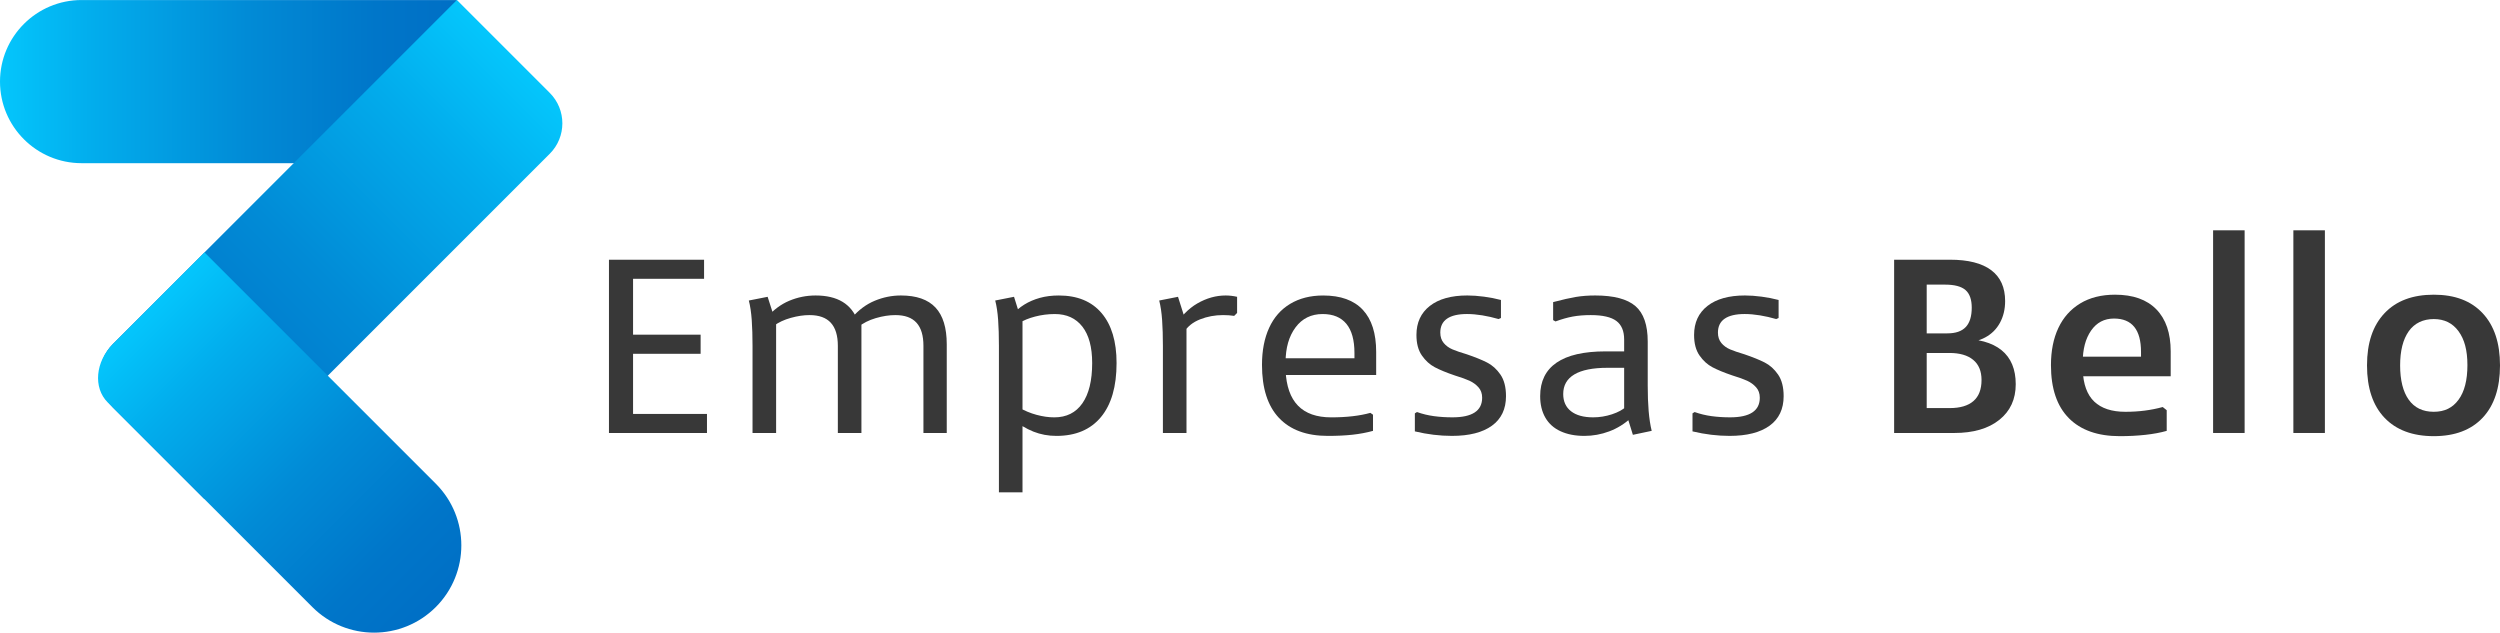 <?xml version="1.0" encoding="UTF-8"?>
<svg id="Capa_2" data-name="Capa 2" xmlns="http://www.w3.org/2000/svg" xmlns:xlink="http://www.w3.org/1999/xlink" viewBox="0 0 2997.08 758.43">
  <defs>
    <style>
      .cls-1 {
        fill: url(#Degradado_sin_nombre_88);
      }

      .cls-2 {
        fill: url(#Degradado_sin_nombre_87);
      }

      .cls-3 {
        fill: #383838;
      }

      .cls-4 {
        fill: url(#Degradado_sin_nombre_88-2);
      }
    </style>
    <linearGradient id="Degradado_sin_nombre_87" data-name="Degradado sin nombre 87" x1="81.4" y1="-2548.37" x2="563.16" y2="-2548.37" gradientTransform="translate(-92.54 -2450.54) scale(1.14 -1)" gradientUnits="userSpaceOnUse">
      <stop offset="0" stop-color="#04c6fc"/>
      <stop offset=".21" stop-color="#02acec"/>
      <stop offset=".54" stop-color="#018bd6"/>
      <stop offset=".82" stop-color="#0076c9"/>
      <stop offset="1" stop-color="#006fc5"/>
    </linearGradient>
    <linearGradient id="Degradado_sin_nombre_88" data-name="Degradado sin nombre 88" x1="-1236.82" y1="-2163.62" x2="-465.04" y2="-2163.62" gradientTransform="translate(1098.78 -1297.62) scale(.83 -.74)" gradientUnits="userSpaceOnUse">
      <stop offset="0" stop-color="#006fc5"/>
      <stop offset=".18" stop-color="#0076c9"/>
      <stop offset=".46" stop-color="#018bd6"/>
      <stop offset=".79" stop-color="#02acec"/>
      <stop offset="1" stop-color="#04c6fc"/>
    </linearGradient>
    <linearGradient id="Degradado_sin_nombre_88-2" data-name="Degradado sin nombre 88" x1="-1035.07" y1="982.45" x2="-143.7" y2="982.45" gradientTransform="translate(627.61 -193.04) rotate(-135) scale(.56 -.74)" xlink:href="#Degradado_sin_nombre_88"/>
  </defs>
  <g id="Capa_1-2" data-name="Capa 1">
    <g>
      <g>
        <path class="cls-3" d="M758.93,327.87v174.37l-7.3-6.03h95.92v22.87h-117.51v-207.72h114.02v22.87h-92.42l7.3-6.35ZM753.53,401.24h86.39v22.87h-86.39v-22.87Z"/>
        <path class="cls-3" d="M901.21,383.61c-.63-9-1.8-16.78-3.49-23.34l22.55-4.45,10.16,31.76v131.49h-28.27v-104.17c0-11.86-.32-22.28-.95-31.29ZM996.02,386.95c-5.61-6.14-14.13-9.21-25.57-9.21-6.99,0-14.45,1.11-22.39,3.33-7.94,2.22-14.66,5.35-20.17,9.37l-8.89-9.53c8.04-9.31,17.09-16.09,27.15-20.33,10.06-4.23,20.59-6.35,31.6-6.35,26.25,0,43.09,10.16,50.5,30.49l4.45.32v134.03h-28.27v-104.49c0-12.28-2.81-21.49-8.42-27.63ZM1098.77,386.95c-5.51-6.14-13.97-9.21-25.41-9.21-7.42,0-15.25,1.22-23.5,3.65-8.26,2.44-15.24,5.98-20.96,10.64l-7.62-11.12c8.05-9.31,17.15-16.09,27.32-20.33,10.16-4.23,20.64-6.35,31.44-6.35,18.63,0,32.44,4.82,41.45,14.45,9,9.64,13.5,24.3,13.5,43.99v106.4h-27.95v-104.49c0-12.28-2.75-21.49-8.26-27.63Z"/>
        <path class="cls-3" d="M1196.59,383.45c-.63-8.89-1.8-16.62-3.49-23.19l22.55-4.45,7.94,25.41,2.22.32v208.67h-28.27v-175.64c0-11.86-.32-22.23-.95-31.12ZM1238.99,517.48c-8.58-3.38-17.94-9-28.11-16.83l10.8-12.07c6.56,3.81,13.55,6.72,20.96,8.74,7.41,2.01,14.5,3.02,21.28,3.02,14.61,0,25.83-5.61,33.67-16.83,7.83-11.22,11.75-27.31,11.75-48.27,0-19.06-3.92-33.61-11.75-43.67-7.84-10.06-18.85-15.09-33.03-15.09-8.05,0-15.93,1.01-23.66,3.02-7.73,2.01-14.24,4.71-19.53,8.1l-7.94-9.85c4.02-4.87,8.84-9.05,14.45-12.55,5.61-3.49,11.86-6.19,18.74-8.1,6.88-1.91,14.45-2.86,22.71-2.86,22.23,0,39.33,7.04,51.29,21.12,11.96,14.09,17.95,34.04,17.95,59.87,0,28.16-6.25,49.76-18.74,64.79-12.5,15.04-30.28,22.55-53.36,22.55-9.74,0-18.9-1.7-27.47-5.08Z"/>
        <path class="cls-3" d="M1393.18,383.61c-.63-9-1.8-16.78-3.49-23.34l22.55-4.45,9.53,30.17.63,2.54v130.54h-28.27v-104.17c0-11.86-.32-22.28-.95-31.29ZM1435.42,363.76c11.01-6.35,22.34-9.53,33.99-9.53,4.45,0,9,.53,13.66,1.59v19.37l-3.49,3.5c-4.03-.64-8.47-.95-13.34-.95-9.74,0-18.9,1.7-27.47,5.08-8.58,3.39-14.88,8.37-18.9,14.93l-13.02-4.13c8.05-13.55,17.57-23.5,28.58-29.86Z"/>
        <path class="cls-3" d="M1533.24,500.97c-13.55-14.4-20.33-35.57-20.33-63.52,0-17.15,2.86-31.97,8.58-44.47,5.72-12.49,14.13-22.07,25.25-28.74,11.12-6.67,24.29-10,39.54-10,20.97,0,36.79,5.72,47.48,17.15,10.69,11.43,16.04,28.27,16.04,50.5v27.63h-118.78v-20.01h99.09l-6.35,5.08v-11.43c0-15.45-3.23-27.1-9.68-34.94-6.46-7.83-15.94-11.75-28.43-11.75-13.76,0-24.61,5.35-32.55,16.04-7.94,10.69-11.91,24.61-11.91,41.77v9.85c.85,18.85,5.83,32.93,14.93,42.24,9.11,9.32,22.34,13.97,39.71,13.97,18.42,0,34.08-1.8,47-5.4l3.17,2.22v19.37c-7.62,2.12-15.78,3.65-24.45,4.61-8.68.95-18.54,1.43-29.54,1.43-25.63,0-45.21-7.19-58.76-21.6Z"/>
        <path class="cls-3" d="M1777.01,378.05c-6.46-1.06-12.54-1.59-18.26-1.59-10.59,0-18.58,1.86-23.98,5.56-5.4,3.71-8.1,9.27-8.1,16.67,0,5.08,1.38,9.27,4.13,12.55,2.75,3.28,6.24,5.83,10.48,7.62,4.23,1.8,9.95,3.76,17.15,5.88,9.95,3.39,18.05,6.67,24.3,9.85,6.24,3.18,11.59,7.99,16.04,14.45,4.44,6.46,6.67,15.08,6.67,25.88,0,15.46-5.61,27.26-16.83,35.41-11.23,8.15-27.21,12.23-47.96,12.23-14.61,0-29.43-1.8-44.47-5.4v-21.6l2.54-1.59c6.56,2.33,13.34,3.97,20.33,4.92s14.4,1.43,22.23,1.43c23.71,0,35.57-7.83,35.57-23.5,0-5.08-1.49-9.26-4.45-12.55-2.97-3.28-6.51-5.87-10.64-7.78-4.13-1.91-10.01-4.02-17.63-6.35-9.95-3.38-17.94-6.67-23.98-9.85-6.04-3.17-11.23-7.89-15.56-14.13-4.34-6.24-6.51-14.45-6.51-24.61,0-14.82,5.35-26.41,16.04-34.78,10.69-8.36,25.67-12.55,44.94-12.55,6.14,0,12.81.48,20.01,1.43,7.2.95,13.98,2.28,20.33,3.97v21.6l-2.86,1.27c-6.57-1.91-13.08-3.38-19.54-4.45Z"/>
        <path class="cls-3" d="M1870.86,517.01c-8.05-3.7-14.14-9.16-18.27-16.36-4.13-7.2-6.19-15.77-6.19-25.73,0-17.79,6.56-31.18,19.69-40.18,13.13-9,32.72-13.5,58.76-13.5h30.17v19.69h-27.95c-17.58,0-30.81,2.65-39.7,7.94-8.9,5.3-13.34,13.13-13.34,23.5,0,8.89,3.12,15.78,9.37,20.65,6.24,4.87,15.09,7.3,26.52,7.3,7.62,0,15.14-1.22,22.55-3.65,7.41-2.43,13.13-5.56,17.15-9.37l5.72,13.66c-7.84,7.2-16.57,12.6-26.2,16.2-9.64,3.6-19.53,5.4-29.7,5.4-11.01,0-20.54-1.85-28.58-5.56ZM1950.58,498.74l-3.5-2.22v-89.56c0-10.16-3.13-17.57-9.37-22.23-6.25-4.65-16.46-6.99-30.65-6.99-8.05,0-15.25.59-21.6,1.75-6.35,1.17-13.24,3.13-20.65,5.87l-2.86-1.59v-21.6c11.22-2.96,20.33-5.03,27.32-6.19,6.99-1.16,14.71-1.75,23.18-1.75,22.23,0,38.27,4.24,48.12,12.7,9.85,8.47,14.77,22.66,14.77,42.56v52.72c0,11.43.37,21.6,1.11,30.49.74,8.89,1.95,16.83,3.65,23.82l-22.55,4.76-6.99-22.55Z"/>
        <path class="cls-3" d="M2109.86,378.05c-6.46-1.06-12.54-1.59-18.26-1.59-10.59,0-18.58,1.86-23.98,5.56-5.4,3.71-8.1,9.27-8.1,16.67,0,5.08,1.38,9.27,4.13,12.55,2.75,3.28,6.24,5.83,10.48,7.62,4.23,1.8,9.95,3.76,17.15,5.88,9.95,3.39,18.05,6.67,24.3,9.85,6.24,3.18,11.59,7.99,16.04,14.45,4.44,6.46,6.67,15.08,6.67,25.88,0,15.46-5.61,27.26-16.83,35.41-11.23,8.15-27.21,12.23-47.96,12.23-14.61,0-29.43-1.8-44.47-5.4v-21.6l2.54-1.59c6.56,2.33,13.34,3.97,20.33,4.92,6.99.95,14.4,1.43,22.23,1.43,23.71,0,35.57-7.83,35.57-23.5,0-5.08-1.49-9.26-4.45-12.55-2.97-3.28-6.51-5.87-10.64-7.78-4.13-1.91-10.01-4.02-17.63-6.35-9.95-3.38-17.94-6.67-23.98-9.85-6.04-3.17-11.23-7.89-15.56-14.13-4.34-6.24-6.51-14.45-6.51-24.61,0-14.82,5.35-26.41,16.04-34.78,10.69-8.36,25.67-12.55,44.94-12.55,6.14,0,12.81.48,20.01,1.43,7.2.95,13.98,2.28,20.33,3.97v21.6l-2.86,1.27c-6.57-1.91-13.08-3.38-19.54-4.45Z"/>
        <path class="cls-3" d="M2270.73,311.35h67.02c21.8,0,38.27,4.19,49.39,12.55,11.12,8.37,16.67,20.7,16.67,37,0,9.74-2.06,18.42-6.19,26.04-4.13,7.62-10.06,13.5-17.78,17.63-7.73,4.13-16.57,6.19-26.52,6.19l-4.13-4.76c22.23,0,39.01,4.61,50.34,13.82,11.32,9.21,16.99,22.82,16.99,40.81s-6.57,32.24-19.69,42.72c-13.13,10.48-31.13,15.72-53.99,15.72h-72.1v-207.72ZM2301.53,489.22h35.89c12.49,0,21.96-2.8,28.42-8.42,6.46-5.61,9.69-14.02,9.69-25.25,0-10.59-3.33-18.63-10-24.14-6.67-5.51-16.15-8.26-28.43-8.26h-35.25l7.94-7.3v87.98l-8.26-14.61ZM2301.85,399.65h32.71c9.95,0,17.31-2.54,22.07-7.62,4.77-5.08,7.15-12.81,7.15-23.19,0-9.74-2.49-16.78-7.46-21.12-4.98-4.34-13.18-6.51-24.62-6.51h-29.86l7.94-14.93v81.94l-7.94-8.58Z"/>
        <path class="cls-3" d="M2480.19,501.28c-14.29-14.4-21.44-35.57-21.44-63.52,0-17.15,2.96-32.02,8.89-44.62,5.93-12.6,14.66-22.39,26.2-29.38,11.54-6.99,25.46-10.48,41.76-10.48,21.6,0,38.12,5.88,49.55,17.63,11.43,11.75,17.15,28.54,17.15,50.34v29.85h-114.66v-23.5h87.66l-8.58,6.03v-11.75c0-13.34-2.7-23.34-8.1-30.01-5.4-6.67-13.5-10-24.3-10-11.65,0-20.8,4.82-27.47,14.45-6.67,9.64-10.01,22.29-10.01,37.95v9.21c.64,17.15,5.24,29.8,13.82,37.95,8.57,8.15,21.01,12.23,37.32,12.23s30.81-1.9,44.78-5.72l4.77,3.81v24.77c-7.42,2.12-15.94,3.7-25.57,4.76-9.64,1.06-19.85,1.59-30.65,1.59-26.47,0-46.85-7.2-61.14-21.6Z"/>
        <path class="cls-3" d="M2653.13,276.1h37.79v242.97h-37.79v-242.97Z"/>
        <path class="cls-3" d="M2749.36,276.1h37.79v242.97h-37.79v-242.97Z"/>
        <path class="cls-3" d="M2858.61,500.81c-13.98-14.72-20.96-35.62-20.96-62.73s6.99-47.75,20.96-62.57c13.97-14.82,33.66-22.23,59.07-22.23s44.73,7.42,58.6,22.23c13.87,14.82,20.8,35.68,20.8,62.57s-6.94,48.01-20.8,62.73c-13.87,14.72-33.4,22.07-58.6,22.07s-45.1-7.36-59.07-22.07ZM2947.38,479.21c7.09-9.63,10.64-23.45,10.64-41.45s-3.55-30.91-10.64-40.65c-7.1-9.74-16.99-14.61-29.7-14.61s-23.14,4.87-30.01,14.61c-6.88,9.74-10.32,23.4-10.32,40.97s3.44,31.5,10.32,41.13c6.88,9.64,16.88,14.45,30.01,14.45s22.6-4.81,29.7-14.45Z"/>
      </g>
      <g>
        <path class="cls-2" d="M97.79.04h449.89v195.58H97.79C43.82,195.62,0,151.8,0,97.83H0C0,43.86,43.82.04,97.79.04Z"/>
        <path class="cls-1" d="M131.87,194.61h583.06v157.5c0,28.47-23.11,51.58-51.58,51.58H77.88v-155.1c0-29.8,24.19-53.99,53.99-53.99Z" transform="translate(-95.43 367.92) rotate(-45)"/>
        <path class="cls-4" d="M129.08,482.38l245.41,245.41c40.85,40.85,107.09,40.85,147.94,0h0c40.85-40.85,40.85-107.09,0-147.94L245.19,302.62l-109.76,109.76c-21.08,21.08-23.93,52.42-6.35,70Z"/>
      </g>
    </g>
  </g>
</svg>
